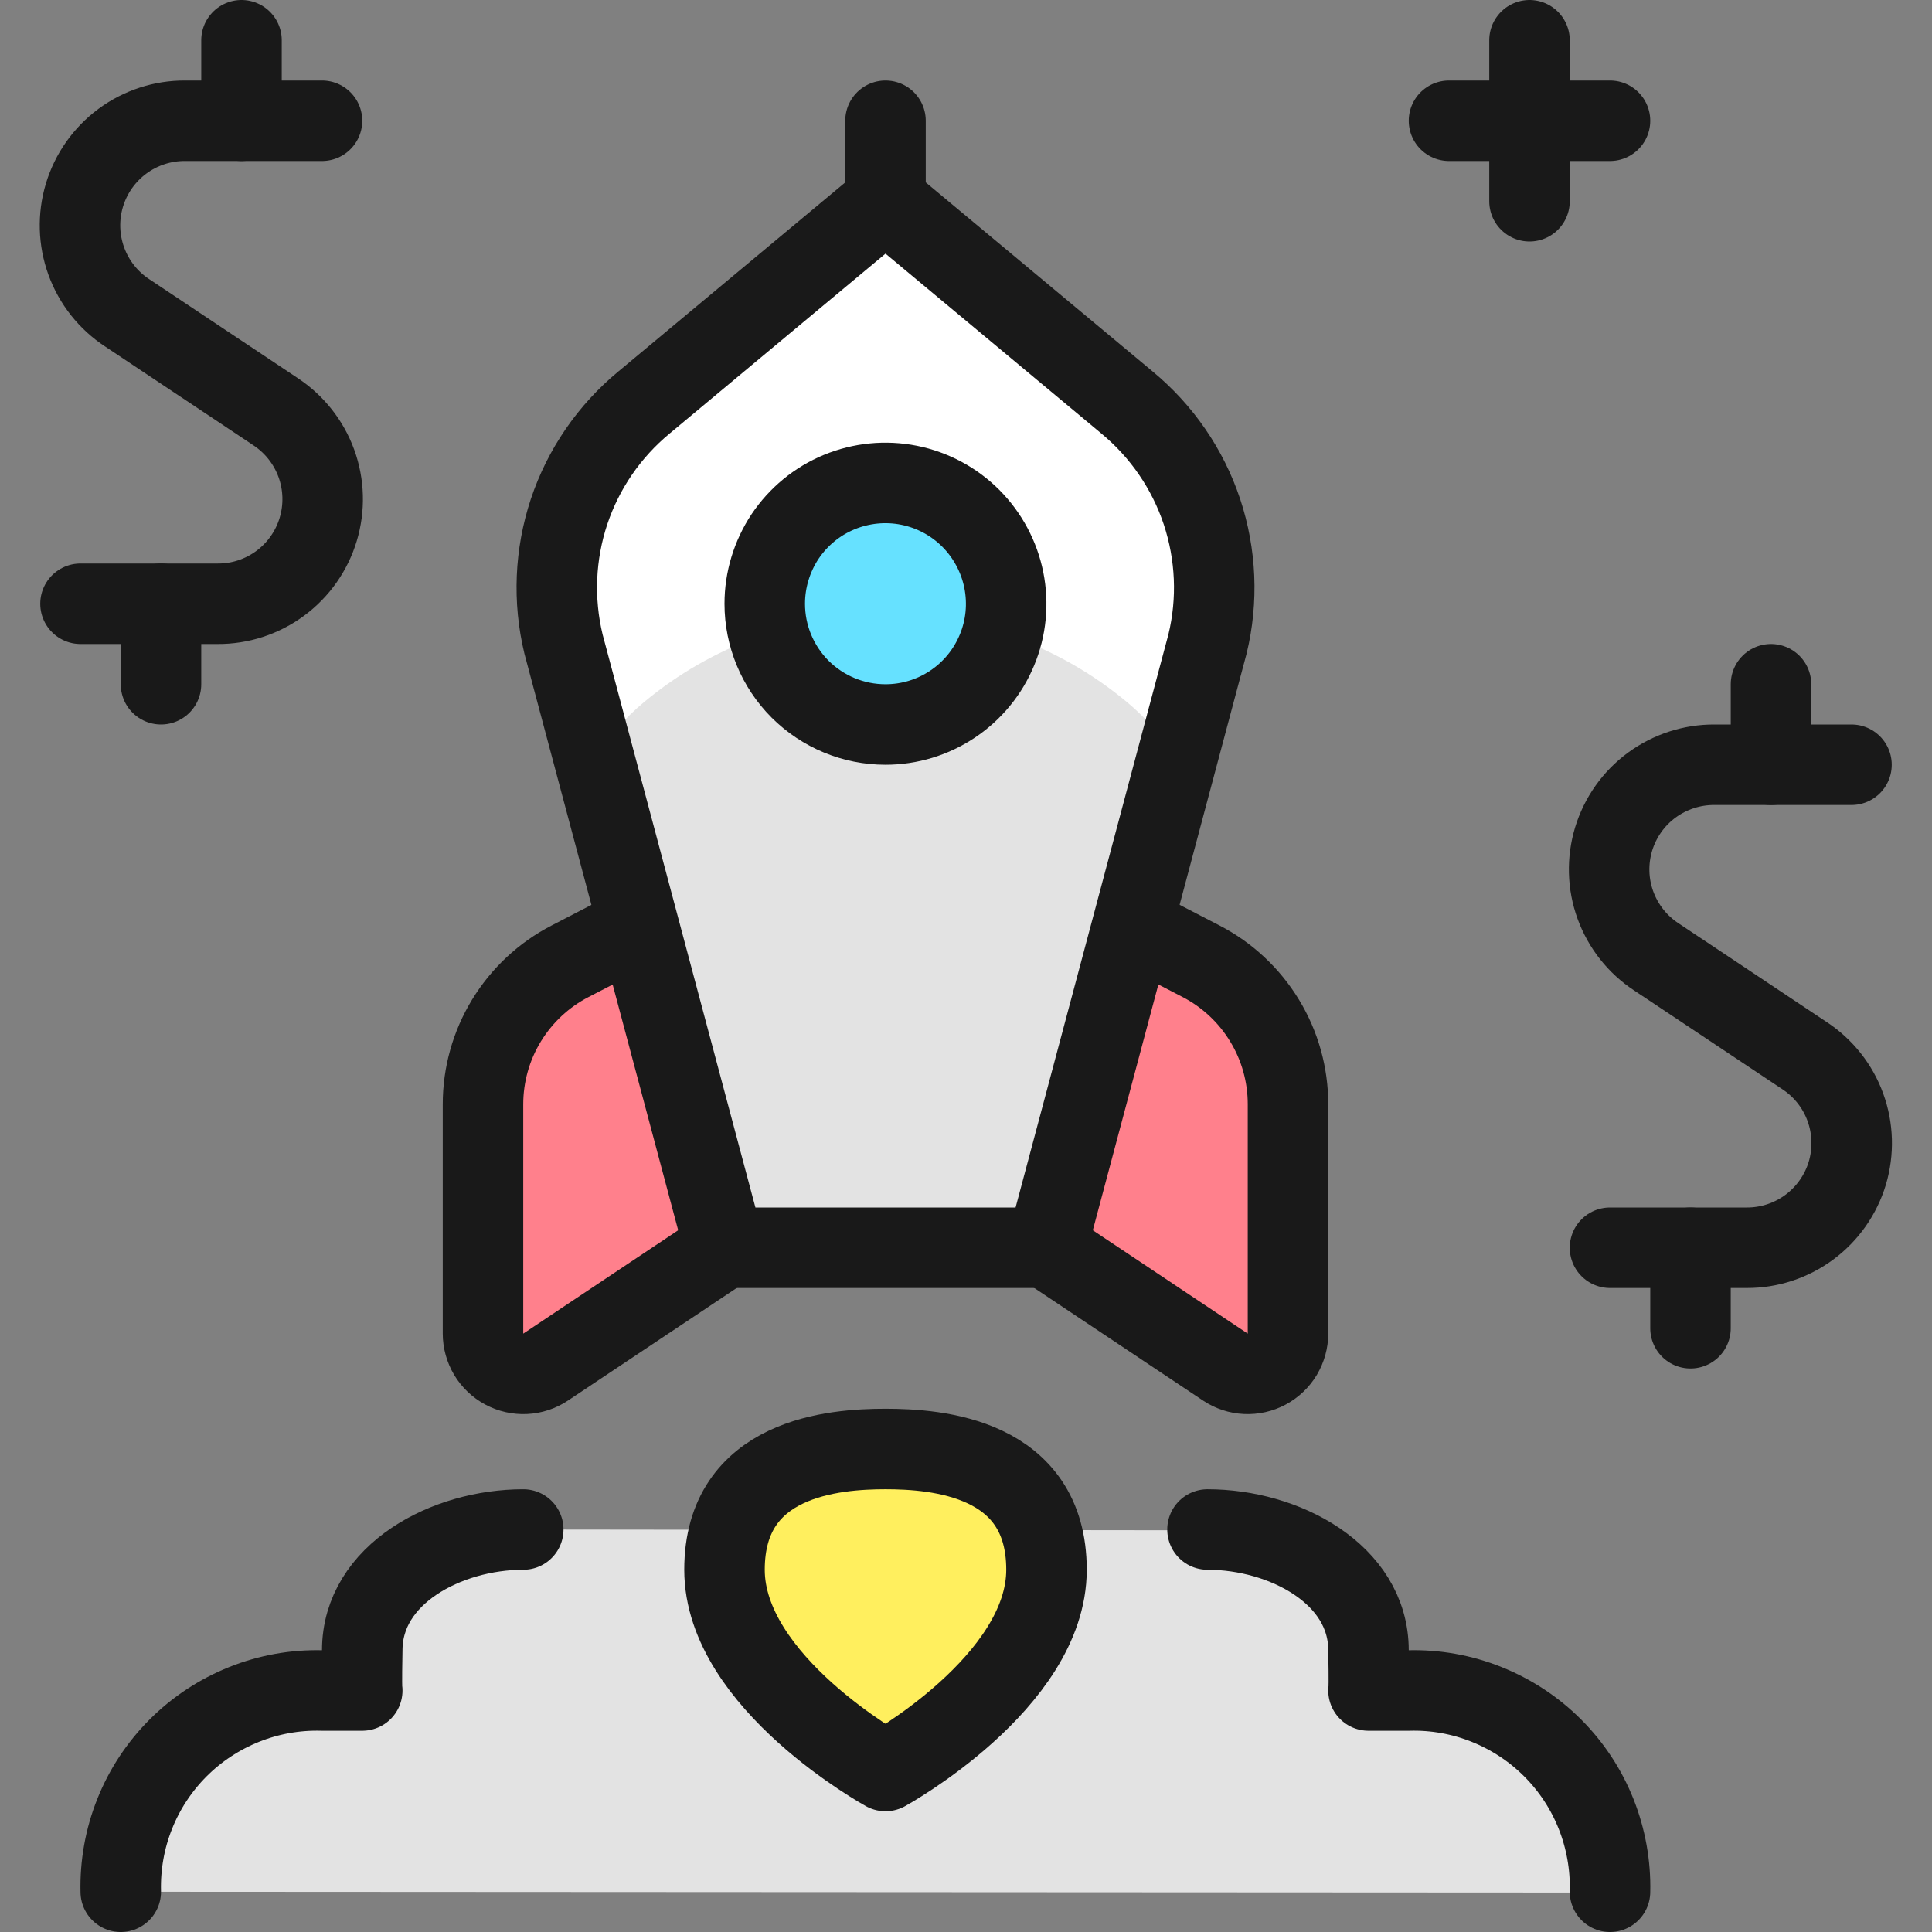 <svg xmlns="http://www.w3.org/2000/svg" fill="none" viewBox="0 0 24 24" id="Startup-Launch--Streamline-Ultimate" height="24" width="24">
  <rect x="0" y="0" width="24" height="24" fill="#808080" stroke="none"/>
  <desc>
    Startup Launch Streamline Icon: https://streamlinehq.com
  </desc>
  <path fill="#e3e3e3" d="M20 23.51c0.009 -0.331 -0.05 -0.66 -0.173 -0.967 -0.123 -0.307 -0.306 -0.586 -0.54 -0.82s-0.513 -0.418 -0.82 -0.54c-0.307 -0.122 -0.636 -0.181 -0.967 -0.173H17c0.01 -0.075 0 -0.423 0 -0.5 0 -0.949 -1.049 -1.5 -2 -1.5L6.5 19c-0.949 0 -2 0.549 -2 1.5 0 0.077 -0.01 0.425 0 0.5H4c-0.331 -0.008 -0.659 0.051 -0.967 0.173 -0.307 0.123 -0.586 0.306 -0.82 0.54 -0.234 0.234 -0.418 0.513 -0.54 0.82 -0.123 0.307 -0.182 0.636 -0.173 0.967l18.5 0.01Z" stroke-width="1"></path>
  <path fill="#ff808c" d="m7.934 11.5 -0.852 0.441c-0.326 0.168 -0.599 0.423 -0.79 0.736 -0.191 0.313 -0.292 0.673 -0.292 1.04v2.849c0 0.09 0.025 0.179 0.071 0.257 0.046 0.077 0.113 0.141 0.193 0.184 0.08 0.043 0.17 0.063 0.26 0.059 0.09 -0.004 0.178 -0.033 0.253 -0.083L9 15.5" stroke-width="1"></path>
  <path stroke="#191919" stroke-linecap="round" stroke-linejoin="round" d="m7.934 11.5 -0.852 0.441c-0.326 0.168 -0.599 0.423 -0.79 0.736 -0.191 0.313 -0.292 0.673 -0.292 1.04v2.849c0 0.09 0.025 0.179 0.071 0.257 0.046 0.077 0.113 0.141 0.193 0.184 0.08 0.043 0.17 0.063 0.26 0.059 0.09 -0.004 0.178 -0.033 0.253 -0.083L9 15.5" stroke-width="1"></path>
  <path fill="#ff808c" d="m14.068 11.5 0.852 0.441c0.326 0.169 0.598 0.423 0.789 0.737 0.191 0.313 0.291 0.673 0.291 1.039v2.849c0 0.09 -0.025 0.179 -0.071 0.257 -0.046 0.077 -0.113 0.141 -0.193 0.184 -0.08 0.043 -0.17 0.063 -0.26 0.059 -0.09 -0.004 -0.178 -0.033 -0.253 -0.083L13 15.5" stroke-width="1"></path>
  <path stroke="#191919" stroke-linecap="round" stroke-linejoin="round" d="m14.068 11.5 0.852 0.441c0.326 0.169 0.598 0.423 0.789 0.737 0.191 0.313 0.291 0.673 0.291 1.039v2.849c0 0.09 -0.025 0.179 -0.071 0.257 -0.046 0.077 -0.113 0.141 -0.193 0.184 -0.08 0.043 -0.17 0.063 -0.26 0.059 -0.09 -0.004 -0.178 -0.033 -0.253 -0.083L13 15.5" stroke-width="1"></path>
  <path fill="#ffef5e" stroke="#191919" stroke-linecap="round" stroke-linejoin="round" d="M13 19.5c0 1.4 -2 2.5 -2 2.5s-2 -1.1 -2 -2.5 1.366 -1.5 2 -1.5c0.634 0 2 0.1 2 1.5Z" stroke-width="1"></path>
  <path stroke="#191919" stroke-linecap="round" stroke-linejoin="round" d="M11 2.5v-1" stroke-width="1"></path>
  <path stroke="#191919" stroke-linecap="round" stroke-linejoin="round" d="M19 0.5v2" stroke-width="1"></path>
  <path stroke="#191919" stroke-linecap="round" stroke-linejoin="round" d="M20 1.5h-2" stroke-width="1"></path>
  <path stroke="#191919" stroke-linecap="round" stroke-linejoin="round" d="M23 9.5h-1.7c-0.281 -0.002 -0.554 0.087 -0.781 0.253 -0.226 0.166 -0.392 0.401 -0.474 0.67 -0.081 0.269 -0.074 0.556 0.022 0.82 0.096 0.264 0.274 0.49 0.509 0.644l1.84 1.226c0.234 0.154 0.413 0.379 0.508 0.642 0.096 0.263 0.104 0.55 0.024 0.819 -0.081 0.268 -0.246 0.503 -0.471 0.67 -0.225 0.167 -0.498 0.257 -0.778 0.256H20" stroke-width="1"></path>
  <path stroke="#191919" stroke-linecap="round" stroke-linejoin="round" d="M22 9.5v-1" stroke-width="1"></path>
  <path stroke="#191919" stroke-linecap="round" stroke-linejoin="round" d="M21 16.5v-1" stroke-width="1"></path>
  <path stroke="#191919" stroke-linecap="round" stroke-linejoin="round" d="M4 1.5H2.3c-0.28 -0.002 -0.554 0.088 -0.779 0.254 -0.226 0.167 -0.391 0.402 -0.472 0.67 -0.081 0.268 -0.073 0.556 0.023 0.82 0.096 0.264 0.274 0.489 0.509 0.643l1.84 1.226c0.234 0.154 0.413 0.379 0.509 0.643 0.096 0.264 0.104 0.551 0.023 0.82 -0.081 0.269 -0.247 0.504 -0.472 0.67 -0.226 0.167 -0.499 0.256 -0.779 0.254H1" stroke-width="1"></path>
  <path stroke="#191919" stroke-linecap="round" stroke-linejoin="round" d="M3 1.5v-1" stroke-width="1"></path>
  <path stroke="#191919" stroke-linecap="round" stroke-linejoin="round" d="M2 8.5v-1" stroke-width="1"></path>
  <path fill="#e3e3e3" d="m14 5 -3 -2.5L8 5c-0.431 0.356 -0.754 0.826 -0.931 1.356C6.893 6.887 6.869 7.456 7 8l2 7.5h4L15 8c0.132 -0.544 0.107 -1.113 -0.069 -1.644C14.754 5.826 14.431 5.356 14 5Z" stroke-width="1"></path>
  <path fill="#ffffff" d="M7.383 9.432c0.166 -0.268 0.375 -0.508 0.617 -0.71 0.842 -0.702 1.904 -1.087 3 -1.087 1.096 0 2.158 0.385 3 1.087 0.243 0.202 0.452 0.442 0.618 0.71L15 8c0.131 -0.544 0.107 -1.113 -0.07 -1.643C14.754 5.826 14.431 5.356 14 5l-3 -2.5L8 5c-0.431 0.356 -0.754 0.826 -0.93 1.357C6.893 6.887 6.869 7.456 7 8l0.383 1.432Z" stroke-width="1"></path>
  <path stroke="#191919" stroke-linecap="round" stroke-linejoin="round" d="m14 5 -3 -2.5L8 5c-0.431 0.356 -0.754 0.826 -0.931 1.356C6.893 6.887 6.869 7.456 7 8l2 7.5h4L15 8c0.132 -0.544 0.107 -1.113 -0.069 -1.644C14.754 5.826 14.431 5.356 14 5v0Z" stroke-width="1"></path>
  <path fill="#66e1ff" stroke="#191919" stroke-linecap="round" stroke-linejoin="round" d="M11 9c0.297 0 0.587 -0.088 0.833 -0.253 0.247 -0.165 0.439 -0.399 0.552 -0.673 0.114 -0.274 0.143 -0.576 0.085 -0.867 -0.058 -0.291 -0.201 -0.558 -0.41 -0.768 -0.21 -0.21 -0.477 -0.353 -0.768 -0.411 -0.291 -0.058 -0.593 -0.028 -0.867 0.085s-0.508 0.306 -0.673 0.552C9.588 6.913 9.5 7.203 9.5 7.5c0 0.398 0.158 0.779 0.439 1.061C10.221 8.842 10.602 9 11 9Z" stroke-width="1"></path>
  <path stroke="#191919" stroke-linecap="round" stroke-linejoin="round" d="M6.5 19c-0.949 0 -2 0.551 -2 1.5 0 0.077 -0.01 0.425 0 0.5H4c-0.331 -0.009 -0.66 0.05 -0.967 0.173 -0.307 0.123 -0.586 0.306 -0.82 0.54 -0.234 0.234 -0.418 0.513 -0.54 0.82 -0.123 0.307 -0.181 0.636 -0.173 0.967" stroke-width="1"></path>
  <path stroke="#191919" stroke-linecap="round" stroke-linejoin="round" d="M15 19c0.949 0 2 0.551 2 1.5 0 0.077 0.01 0.425 0 0.5h0.5c0.331 -0.009 0.66 0.05 0.967 0.173 0.307 0.123 0.586 0.306 0.82 0.54s0.418 0.513 0.54 0.82c0.122 0.307 0.181 0.636 0.173 0.967" stroke-width="1"></path>
</svg>